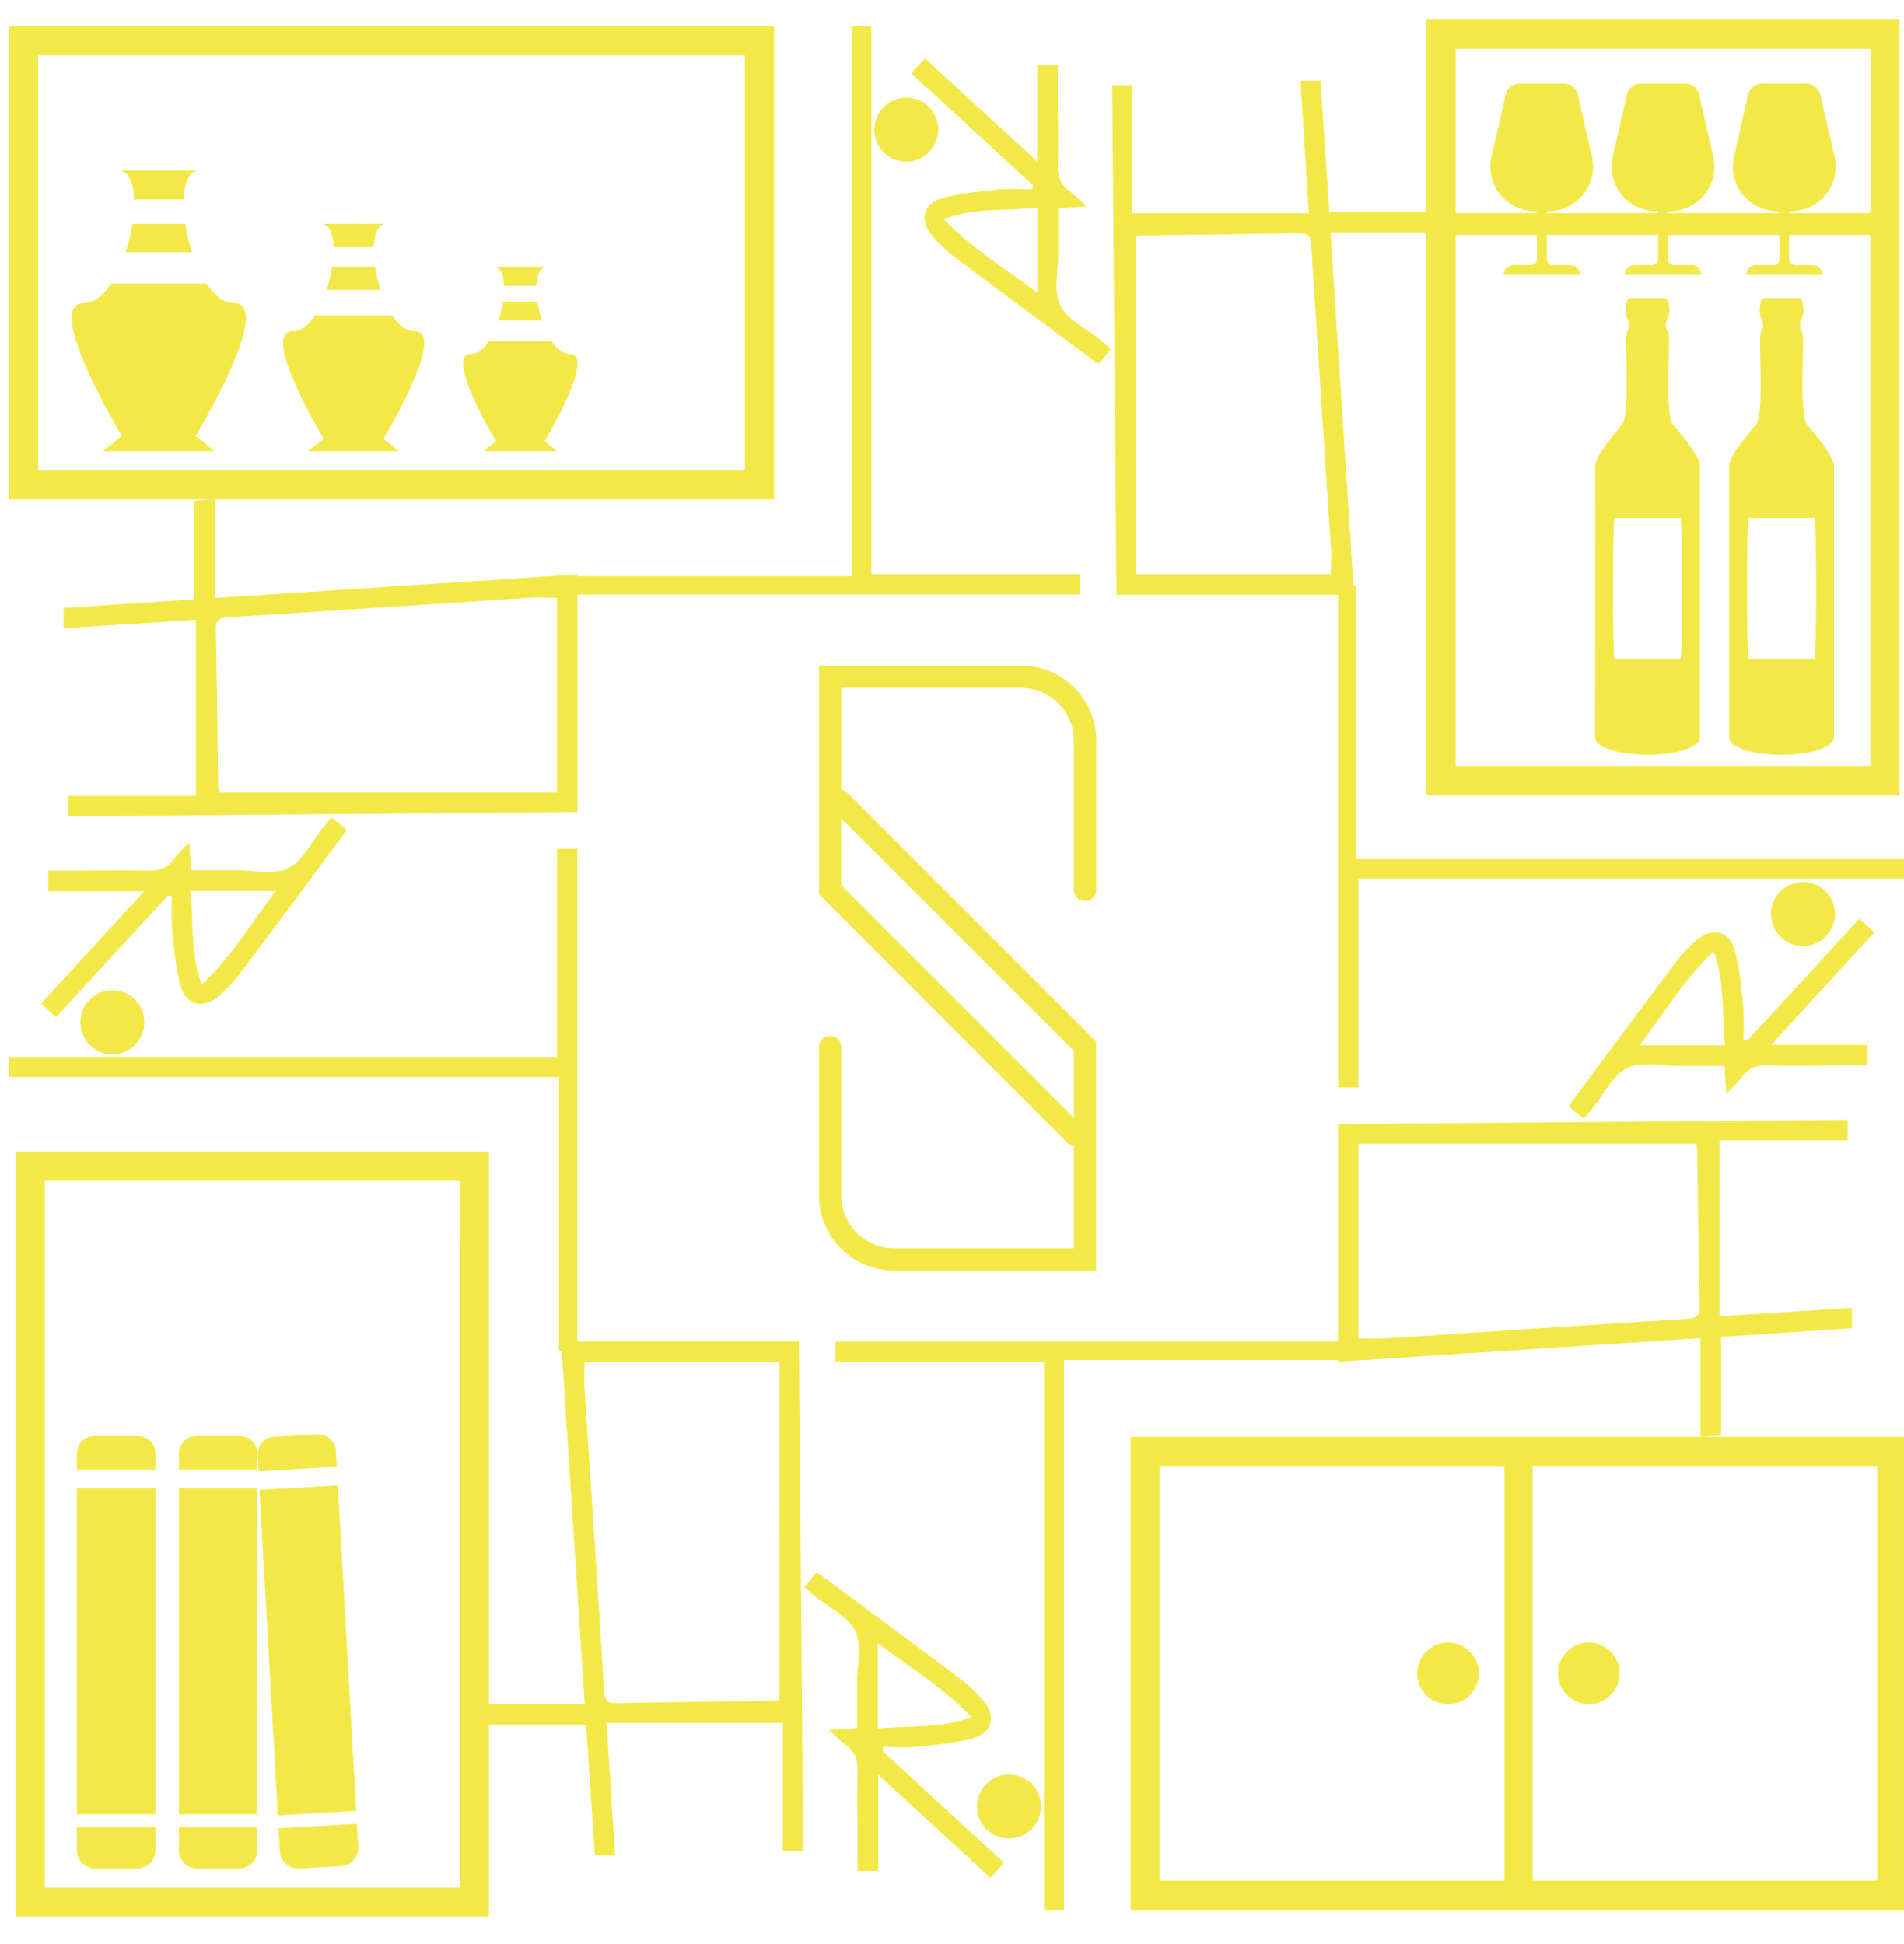 <svg id="Camada_1" data-name="Camada 1" xmlns="http://www.w3.org/2000/svg" viewBox="0 0 613.44 626.4"><defs><style>.cls-1{fill:#f2e949;}</style></defs><title>ícone salus-12</title><path class="cls-1" d="M186,432.29V273.49h-6.54v67.13H2.92v6.44H180.11v88.26H181c2.48,38.08,4.91,75.65,7.39,113.78H157.51v-178H5.07V617.6H157.51V555.76h31.33c.95,14.25,1.88,28.22,2.81,42.13h6.51c-.91-14.32-1.79-28.26-2.7-42.67h56.77v41.27h6.56q-.69-82.4-1.39-164.2Zm-37.82,176H14.41V380.48H148.17Zm102.94-60.52a11.85,11.85,0,0,1-2.12.32c-16.77.25-33.54.39-50.31.76-3.09.07-3.87-1-4.05-3.91-2-32.5-4.21-65-6.3-97.5-.18-2.69,0-5.4,0-8.52h62.81Z"/><path class="cls-1" d="M284.31,564.22l.23-1.26c3.63,0,7.3.3,10.89-.06,5.94-.61,12-1.14,17.71-2.64,6.49-1.7,7.93-7.15,3.62-12.28a45.14,45.14,0,0,0-7.4-7c-14.91-11.23-29.93-22.33-44.93-33.46a7.24,7.24,0,0,0-1.54-.62c-1.26,1.56-2.43,3-3.73,4.65l3.64,3c4.4,3.59,10.52,6.36,12.73,11s.6,11.23.62,17c0,4.73,0,9.46,0,14.32l-9,.57a58.39,58.39,0,0,0,5.44,5c3,2.11,3.82,4.84,3.72,8.39-.22,7.77,0,15.55,0,23.33v8.75h6.63V571.89L319.1,605.1l4.44-4.79c-6.72-6.15-13.23-12.11-19.73-18.09S290.81,570.22,284.31,564.22Zm-1.49-7.2V529.5c10.42,7.94,21.15,14.24,30.22,23.85C302.88,557.11,293,556,282.82,557Z"/><path class="cls-1" d="M325.24,571.85a10.3,10.3,0,0,0-.28,20.6,10.3,10.3,0,1,0,.28-20.6Z"/><path class="cls-1" d="M554.51,430.81,596.64,428v-6.51L554,424.19V367.42h41.28v-6.56l-164.2,1.39v70.12H269.22v6.54h67.13V615.45h6.44V438.25h88.26v.56l116.8-7.58V463l6.66-.38ZM543.67,425c-32.51,2-65,4.21-97.51,6.3-2.69.18-5.4,0-8.51,0V368.54H546.49a12.6,12.6,0,0,1,.33,2.12c.24,16.77.39,33.54.75,50.3C547.64,424.06,546.62,424.84,543.67,425Z"/><path class="cls-1" d="M437,276.86V188.6h-.93c-2.47-38.08-4.91-75.65-7.39-113.78H459.6V256.28H612V6.32H459.6V68.16H428.28c-.95-14.25-1.89-28.22-2.81-42.13H419c.9,14.32,1.78,28.26,2.69,42.67H364.89V27.43h-6.57q.71,82.39,1.39,164.2h71.41v158.8h6.54V283.3H614.2v-6.44Zm32-30V75.71h26.18v7.8a1.92,1.92,0,0,1-1.92,1.92h-5.65a3.15,3.15,0,0,0-3.16,3.15h24.61a3.16,3.16,0,0,0-3.16-3.15h-5.65a1.92,1.92,0,0,1-1.92-1.92v-7.8h35.9v7.8a1.92,1.92,0,0,1-1.92,1.92h-5.65a3.15,3.15,0,0,0-3.15,3.15h24.6A3.15,3.15,0,0,0,545,85.43h-5.65a1.92,1.92,0,0,1-1.92-1.92v-7.8h35.9v7.8a1.92,1.92,0,0,1-1.92,1.92h-5.65a3.16,3.16,0,0,0-3.16,3.15h24.61A3.15,3.15,0,0,0,584,85.43h-5.66a1.92,1.92,0,0,1-1.92-1.92v-7.8h26.18V246.87ZM602.63,15.73V68.66H576.45a.6.6,0,0,1,.6-.6,14.4,14.4,0,0,0,14-17.63l-4.56-19.92a4.62,4.62,0,0,0-4.5-3.58H567.72a4.62,4.62,0,0,0-4.5,3.58l-4.56,19.92a14.4,14.4,0,0,0,14,17.63h0a.6.6,0,0,1,.6.6H537.4a.6.6,0,0,1,.6-.6,14.41,14.41,0,0,0,14-17.63l-4.57-19.92A4.61,4.61,0,0,0,543,26.93H528.66a4.61,4.61,0,0,0-4.49,3.58L519.6,50.43a14.41,14.41,0,0,0,14,17.63.6.6,0,0,1,.6.6h-35.9a.6.6,0,0,1,.6-.6,14.4,14.4,0,0,0,14-17.63l-4.56-19.92a4.62,4.62,0,0,0-4.5-3.58H489.61a4.62,4.62,0,0,0-4.5,3.58l-4.56,19.92a14.4,14.4,0,0,0,14,17.63h0a.6.6,0,0,1,.6.6H469V15.73ZM428.81,185H366V76.18a11.85,11.85,0,0,1,2.12-.32c16.77-.25,33.54-.39,50.31-.76,3.09-.07,3.87,1,4.06,3.91,2,32.5,4.2,65,6.3,97.5C429,179.2,428.81,181.91,428.81,185Z"/><path class="cls-1" d="M561.65,324.22c-.61-5.94-1.14-12-2.64-17.71-1.7-6.49-7.15-7.93-12.28-3.63a45.61,45.61,0,0,0-7,7.41c-11.23,14.91-22.33,29.93-33.45,44.93a6.74,6.74,0,0,0-.63,1.54l4.65,3.73,3-3.64c3.59-4.4,6.37-10.53,11-12.73s11.23-.6,17-.63c4.73,0,9.46,0,14.31,0,.2,3.17.37,5.76.58,9a59.53,59.53,0,0,0,5-5.44c2.11-3,4.84-3.82,8.4-3.72,7.77.22,15.55.05,23.32,0h8.76v-6.63H570.64l33.21-36.23-4.78-4.44c-6.16,6.72-12.12,13.23-18.1,19.73s-12,13-18,19.5l-1.26-.23A106.85,106.85,0,0,0,561.65,324.22Zm-33.4,12.61c7.94-10.42,14.24-21.15,23.85-30.22,3.76,10.16,2.62,20,3.67,30.22Z"/><path class="cls-1" d="M591.2,294.69a10.3,10.3,0,1,0-20.6-.28,10.3,10.3,0,0,0,20.6.28Z"/><path class="cls-1" d="M332.8,59.7,332.58,61c-3.64,0-7.3-.3-10.9.06-5.94.61-12,1.14-17.71,2.64-6.49,1.7-7.92,7.15-3.62,12.28a45.55,45.55,0,0,0,7.4,7c14.92,11.23,29.93,22.33,44.93,33.46a7.13,7.13,0,0,0,1.55.62l3.72-4.65-3.63-3c-4.41-3.59-10.53-6.36-12.74-11s-.59-11.23-.62-17c0-4.73,0-9.46,0-14.32l9-.57a56,56,0,0,0-5.44-5c-3-2.11-3.81-4.84-3.71-8.39.21-7.77,0-15.55,0-23.33,0-2.94,0-5.88,0-8.75h-6.64V52L298,18.82l-4.44,4.79c6.71,6.15,13.23,12.11,19.72,18.09S326.3,53.7,332.8,59.7Zm1.5,7.2V94.42c-10.42-7.94-21.16-14.24-30.23-23.85C314.23,66.81,324.08,68,334.3,66.9Z"/><path class="cls-1" d="M291.87,52.07a10.3,10.3,0,0,0,.28-20.6,10.3,10.3,0,1,0-.28,20.6Z"/><path class="cls-1" d="M62.6,193.11l-42.13,2.81v6.51l42.67-2.7V256.5H21.87v6.56l164.2-1.39V191.55H347.89V185H280.76V8.47h-6.44v177.2H186.07v-.56L69.26,192.69V160.92l-6.66.38Zm10.85,5.79c32.5-2,65-4.21,97.5-6.3,2.69-.18,5.4,0,8.52,0v62.81H70.62a11.85,11.85,0,0,1-.32-2.12c-.25-16.77-.39-33.54-.76-50.3C69.47,199.86,70.49,199.08,73.45,198.9Z"/><path class="cls-1" d="M55.47,299.7c.6,5.94,1.13,12,2.64,17.71,1.7,6.49,7.14,7.93,12.27,3.63a45.19,45.19,0,0,0,7-7.41c11.23-14.91,22.33-29.93,33.46-44.93a7.79,7.79,0,0,0,.63-1.54l-4.65-3.73-3,3.64c-3.59,4.4-6.36,10.53-11,12.73s-11.23.6-16.95.63c-4.73,0-9.46,0-14.32,0-.2-3.17-.36-5.76-.57-9a59.82,59.82,0,0,0-5,5.44c-2.1,3-4.83,3.82-8.39,3.72-7.77-.22-15.55-.05-23.33,0H15.55v6.63H46.47L13.26,323.37l4.79,4.44c6.15-6.72,12.11-13.23,18.09-19.73s12-13,18-19.5l1.26.23A106.84,106.84,0,0,0,55.47,299.7Zm33.39-12.61C80.92,297.51,74.62,308.24,65,317.31c-3.76-10.16-2.61-20-3.66-30.22Z"/><path class="cls-1" d="M25.91,329.23a10.52,10.52,0,0,0,10.17,10.6,10.47,10.47,0,0,0,10.43-10.32,10.3,10.3,0,0,0-20.6-.28Z"/><path class="cls-1" d="M364.24,463V615.45h250V463h-250Zm9.4,143V472.41H484.7V606Zm231.15,0h-111V472.41h111Z"/><path class="cls-1" d="M249.38,160.92V8.47H2.92V160.92H249.38ZM12.26,17.82H240V151.58H12.26Z"/><path class="cls-1" d="M42.64,72.1a58.88,58.88,0,0,1-2.17,9.19h21.4a57.81,57.81,0,0,1-2.18-9.19Z"/><path class="cls-1" d="M43.18,64.28h16c.17-5.45,1.72-9.35,5.06-9.35H38.12C41.46,54.93,43,58.83,43.18,64.28Z"/><path class="cls-1" d="M75.28,97.67c-3.29,0-6.27-2.49-8.76-6.27H35.81c-2.48,3.78-5.47,6.27-8.75,6.27-13.62,0,12.19,42.8,12.19,42.8l-6.1,4.91h36l-6.11-4.91S88.89,97.67,75.28,97.67Z"/><path class="cls-1" d="M107,86a47.48,47.48,0,0,1-1.76,7.44h17.34A47.48,47.48,0,0,1,120.85,86Z"/><path class="cls-1" d="M107.47,79.67h12.94c.13-4.41,1.39-7.57,4.1-7.57H103.37C106.08,72.1,107.33,75.26,107.47,79.67Z"/><path class="cls-1" d="M133.47,106.73c-2.66,0-5.08-2-7.09-5.08H101.5c-2,3.06-4.43,5.08-7.09,5.08-11,0,9.88,34.67,9.88,34.67l-5,4h29.2l-4.95-4S144.5,106.73,133.47,106.73Z"/><path class="cls-1" d="M162.05,97.29a39.64,39.64,0,0,1-1.43,6h14a38.45,38.45,0,0,1-1.42-6Z"/><path class="cls-1" d="M162.4,92.15h10.48C173,88.58,174,86,176.2,86H159.08C161.27,86,162.29,88.58,162.4,92.15Z"/><path class="cls-1" d="M183.46,114.06c-2.15,0-4.11-1.63-5.74-4.11H157.56c-1.63,2.48-3.59,4.11-5.74,4.11-8.94,0,8,28.1,8,28.1l-4,3.22h23.66l-4-3.22S192.4,114.06,183.46,114.06Z"/><rect class="cls-1" x="24.78" y="479.56" width="25.29" height="105.07"/><path class="cls-1" d="M50.07,468.39a5.63,5.63,0,0,0-5.63-5.63h-14a5.63,5.63,0,0,0-5.64,5.63v5.16H50.07Z"/><path class="cls-1" d="M30.69,602.12H44.17a5.9,5.9,0,0,0,5.9-5.91v-7.39H24.78v7.39A5.91,5.91,0,0,0,30.69,602.12Z"/><rect class="cls-1" x="57.63" y="479.56" width="25.29" height="105.07"/><path class="cls-1" d="M82.92,468.39a5.63,5.63,0,0,0-5.64-5.63h-14a5.63,5.63,0,0,0-5.64,5.63v5.16H82.92Z"/><path class="cls-1" d="M63.54,602.12H77a5.9,5.9,0,0,0,5.91-5.91v-7.39H57.63v7.39A5.9,5.9,0,0,0,63.54,602.12Z"/><rect class="cls-1" x="86.52" y="479.29" width="25.29" height="105.07" transform="translate(-29.79 6.43) rotate(-3.23)"/><path class="cls-1" d="M108.5,472.66l-.29-5.15a5.64,5.64,0,0,0-5.95-5.31l-14,.79A5.65,5.65,0,0,0,83,468.94l.3,5.15Z"/><path class="cls-1" d="M90.15,596.56a5.92,5.92,0,0,0,6.23,5.56l13.46-.76a5.91,5.91,0,0,0,5.57-6.23l-.42-7.38-25.25,1.42Z"/><path class="cls-1" d="M539,136.83c-2.33-3.29-1.24-20.35-1.31-25.2,0-1.84.32-3.68-.7-5.52a4.18,4.18,0,0,1,.32-3.51c.86-1.73.54-3.69.14-5.54-.07-.34-.55-.59-.91-1H525.07c-.35.36-.84.61-.91,1-.4,1.85-.72,3.81.15,5.54a4.21,4.21,0,0,1,.31,3.51c-1,1.84-.67,3.68-.7,5.52-.07,4.85,1,21.91-1.31,25.2-1.13,1.59-9.07,10.06-8.7,13.85.05.52,0,75.27,0,86.55a3.25,3.25,0,0,0,1.4,2.7c2,1.35,6.37,3.3,15.51,3.3s13.54-1.95,15.51-3.3a3.27,3.27,0,0,0,1.39-2.7c0-11.28,0-86,0-86.55C548.11,146.89,540.17,138.42,539,136.83Zm2.46,75.63H520.15c-.59-3.52-.57-42.48,0-45.59H541.5C542.07,170,542.09,208.94,541.5,212.46Z"/><path class="cls-1" d="M582.21,136.83c-2.33-3.29-1.24-20.35-1.31-25.2,0-1.84.31-3.68-.7-5.52a4.21,4.21,0,0,1,.31-3.51c.87-1.73.55-3.69.15-5.54-.08-.34-.56-.59-.91-1H568.24c-.36.36-.84.61-.91,1-.4,1.85-.72,3.81.14,5.54a4.18,4.18,0,0,1,.32,3.51c-1,1.84-.68,3.68-.7,5.52-.07,4.85,1,21.91-1.31,25.2-1.13,1.59-9.07,10.06-8.7,13.85,0,.52,0,75.27,0,86.55a3.24,3.24,0,0,0,1.39,2.7c2,1.35,6.38,3.3,15.51,3.3s13.55-1.95,15.51-3.3a3.25,3.25,0,0,0,1.4-2.7c0-11.28,0-86,0-86.55C591.28,146.89,583.34,138.42,582.21,136.83Zm2.45,75.63H563.32c-.59-3.52-.57-42.48,0-45.59h21.35C585.24,170,585.26,208.94,584.66,212.46Z"/><path class="cls-1" d="M466.54,529.31a9.92,9.92,0,1,0,9.92,9.91A9.92,9.92,0,0,0,466.54,529.31Z"/><path class="cls-1" d="M511.9,549.14a9.92,9.92,0,1,0-9.92-9.92A9.92,9.92,0,0,0,511.9,549.14Z"/><path class="cls-1" d="M349.63,290.33a3.6,3.6,0,0,0,3.6-3.59v-48A24.28,24.28,0,0,0,329,214.46H263.89v73.76L344,368.38a3.57,3.57,0,0,0,2,1v32.89h-57.9a17.08,17.08,0,0,1-17.06-17.07v-48a3.6,3.6,0,0,0-7.19,0v48a24.28,24.28,0,0,0,24.25,24.26h65.09V335.7l-80.16-80.16a3.54,3.54,0,0,0-2-1V221.65H329A17.09,17.09,0,0,1,346,238.72v48A3.59,3.59,0,0,0,349.63,290.33ZM346,338.67v21.54l-75-75V263.71Z"/></svg>